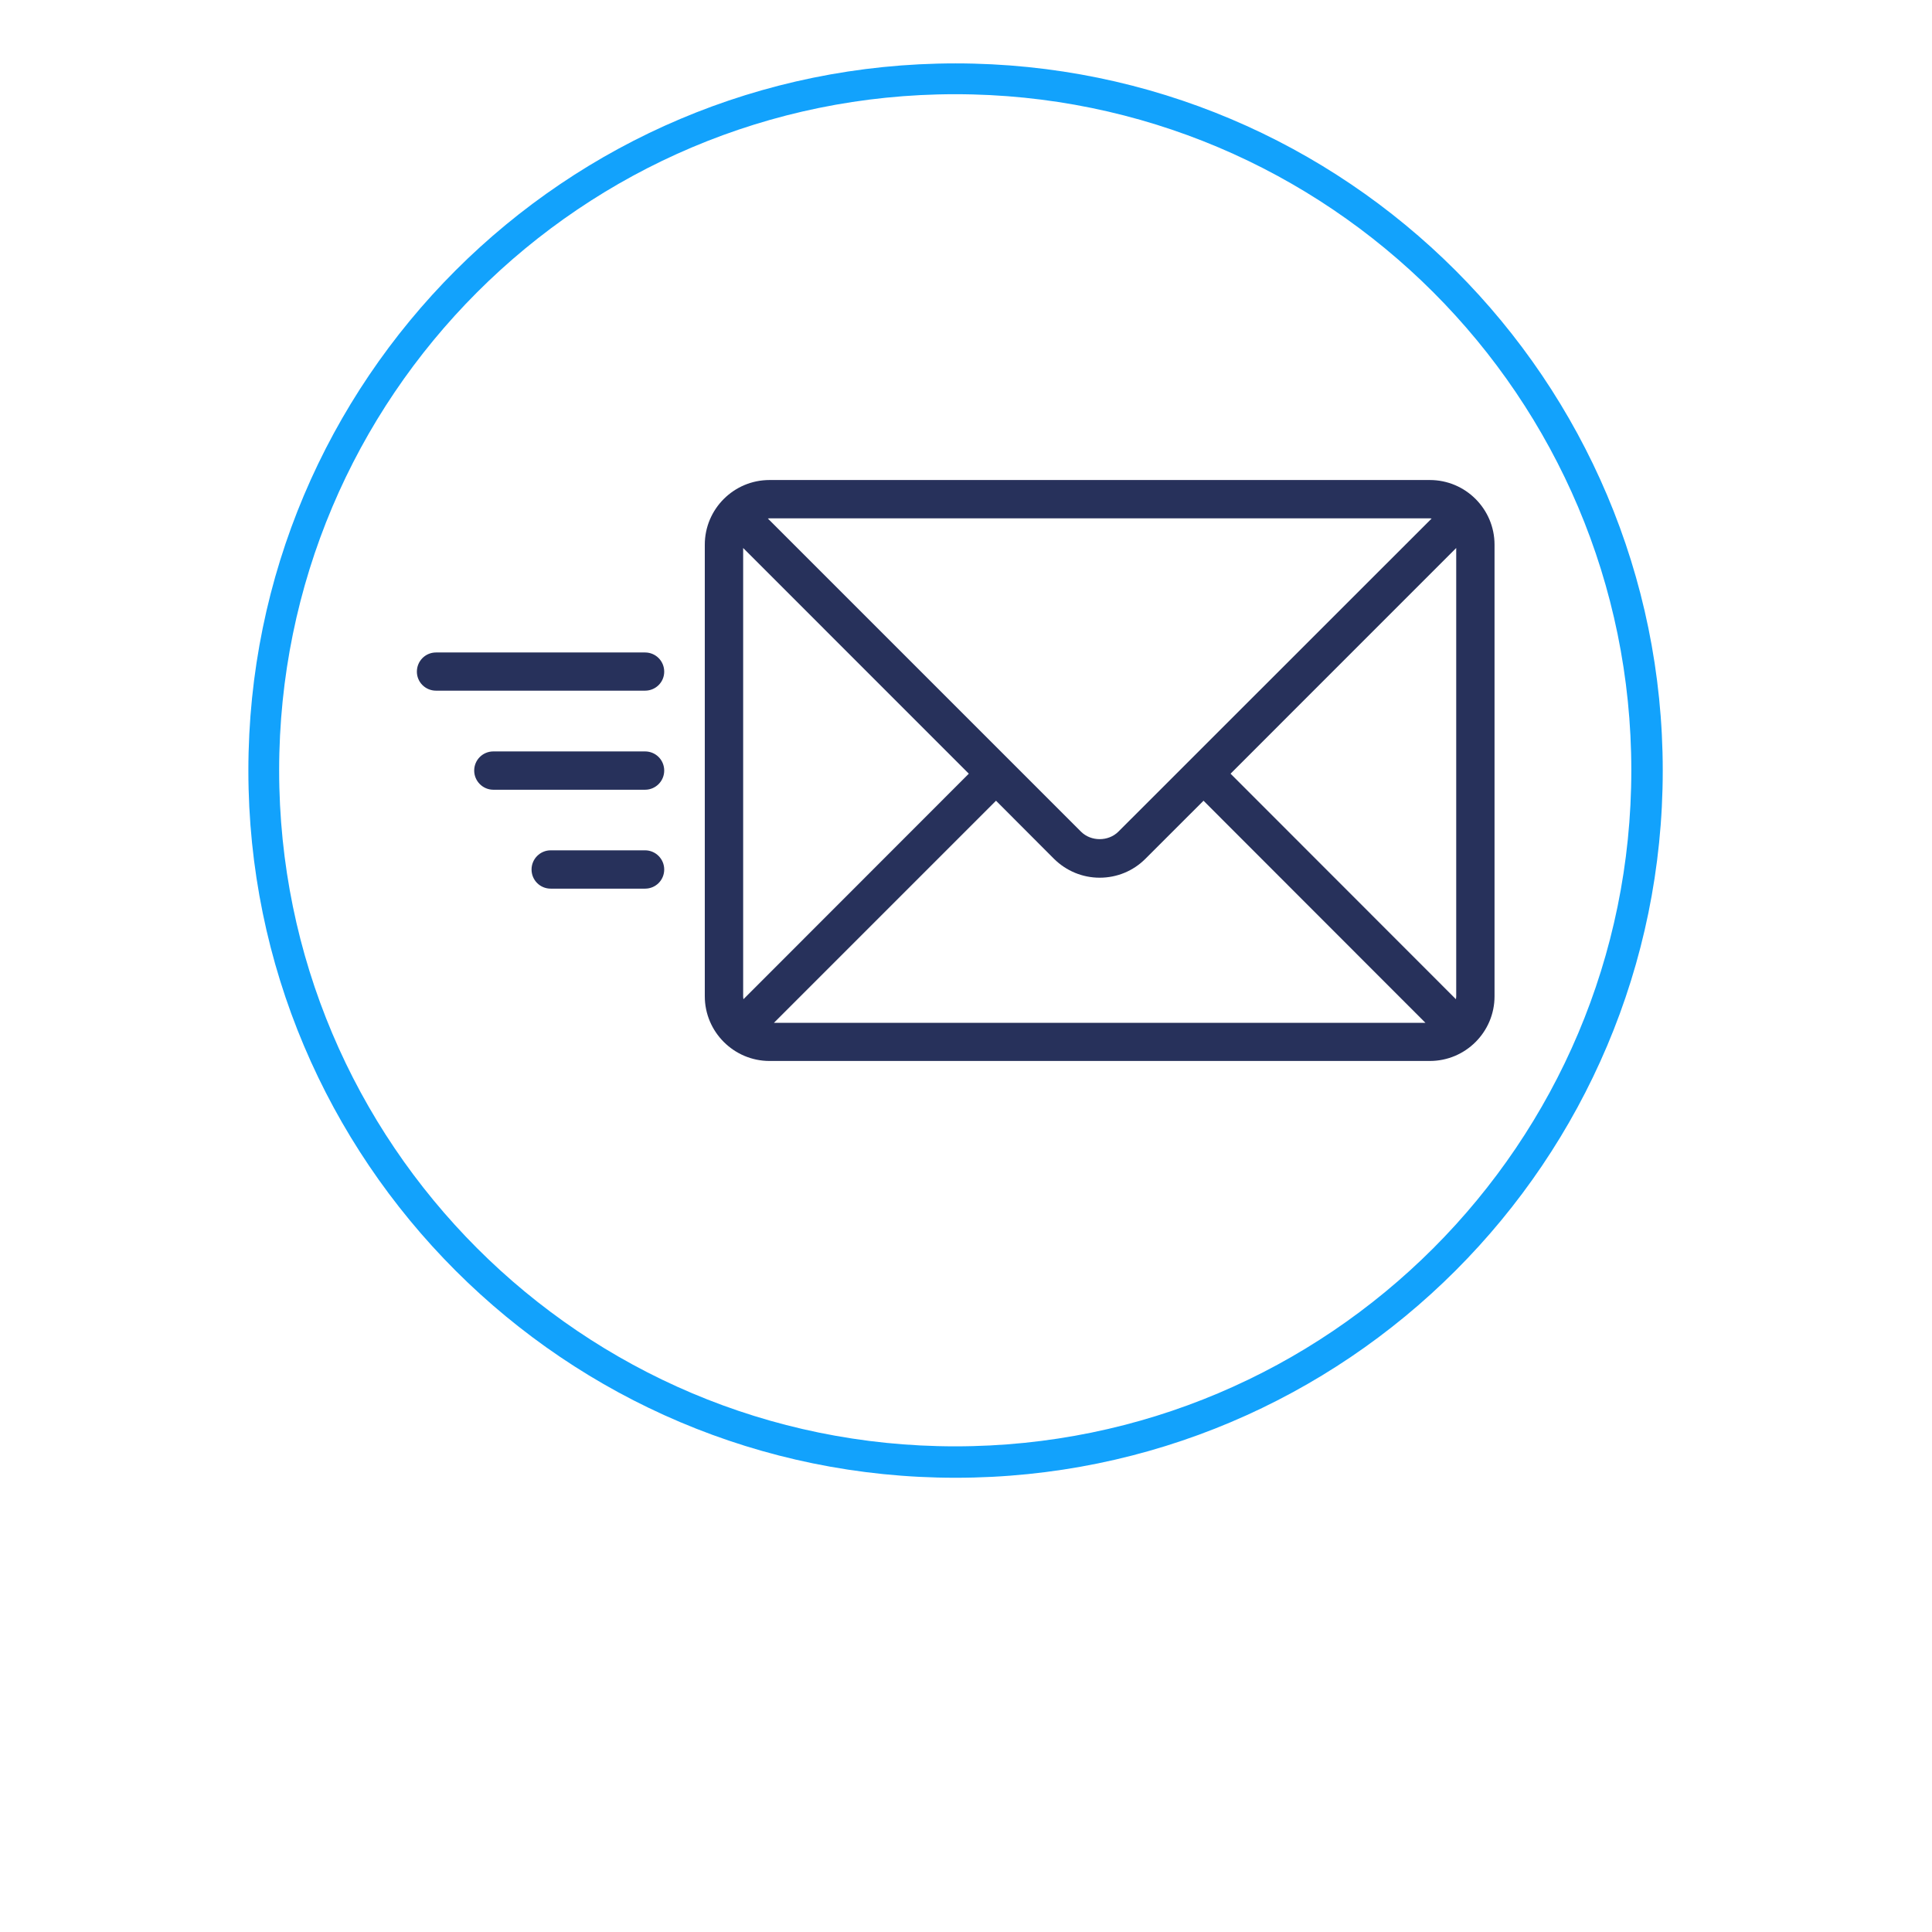 <svg xmlns="http://www.w3.org/2000/svg" xmlns:xlink="http://www.w3.org/1999/xlink" width="50" zoomAndPan="magnify" viewBox="0 0 37.92 46.08" height="50" preserveAspectRatio="xMidYMid meet" version="1.2"><defs><clipPath id="402401d196"><path d="M 1.844 1.512 L 35.578 1.512 L 35.578 35.246 L 1.844 35.246 Z M 1.844 1.512 "/></clipPath><clipPath id="0219e43b4d"><path d="M 18.711 1.512 C 9.395 1.512 1.844 9.062 1.844 18.379 C 1.844 27.691 9.395 35.246 18.711 35.246 C 28.023 35.246 35.578 27.691 35.578 18.379 C 35.578 9.062 28.023 1.512 18.711 1.512 Z M 18.711 1.512 "/></clipPath><clipPath id="b23b9fe2a2"><path d="M 12 11.449 L 31.582 11.449 L 31.582 25.422 L 12 25.422 Z M 12 11.449 "/></clipPath><clipPath id="870b87916a"><path d="M 5.848 15 L 12 15 L 12 17 L 5.848 17 Z M 5.848 15 "/></clipPath></defs><g id="c8c96ad5c0"><g clip-rule="nonzero" clip-path="url(#402401d196)"><g clip-rule="nonzero" clip-path="url(#0219e43b4d)"><path style="fill:none;stroke-width:2;stroke-linecap:butt;stroke-linejoin:miter;stroke:#12a2fc;stroke-opacity:1;stroke-miterlimit:4;" d="M 22.939 0 C 10.269 0 0 10.269 0 22.939 C 0 35.603 10.269 45.877 22.939 45.877 C 35.604 45.877 45.878 35.603 45.878 22.939 C 45.878 10.269 35.604 0 22.939 0 Z M 22.939 0 " transform="matrix(0.735,0,0,0.735,1.843,1.512)"/></g></g><g clip-rule="nonzero" clip-path="url(#b23b9fe2a2)"><path style=" stroke:none;fill-rule:nonzero;fill:#27315b;fill-opacity:1;" d="M 30.023 11.449 L 14.273 11.449 C 13.422 11.449 12.73 12.141 12.73 12.992 L 12.73 23.762 C 12.73 24.613 13.426 25.305 14.273 25.305 L 30.023 25.305 C 30.875 25.305 31.566 24.613 31.566 23.762 L 31.566 12.992 C 31.566 12.141 30.875 11.449 30.023 11.449 Z M 30.645 23.832 L 25.27 18.453 L 30.652 13.07 L 30.652 23.762 C 30.652 23.785 30.648 23.809 30.645 23.832 Z M 13.645 23.762 L 13.645 13.07 L 19.027 18.453 L 13.652 23.832 C 13.648 23.809 13.645 23.785 13.645 23.762 Z M 19.676 19.098 L 21.059 20.484 C 21.352 20.773 21.738 20.934 22.148 20.934 C 22.562 20.934 22.949 20.773 23.238 20.484 L 24.625 19.098 L 29.918 24.395 L 14.379 24.395 Z M 30.023 12.363 C 30.039 12.363 30.051 12.367 30.066 12.367 L 22.594 19.836 C 22.355 20.074 21.941 20.074 21.703 19.836 L 14.234 12.367 C 14.246 12.367 14.262 12.363 14.273 12.363 Z M 30.023 12.363 "/></g><g clip-rule="nonzero" clip-path="url(#870b87916a)"><path style=" stroke:none;fill-rule:nonzero;fill:#27315b;fill-opacity:1;" d="M 11.305 15.562 L 6.32 15.562 C 6.066 15.562 5.863 15.766 5.863 16.02 C 5.863 16.27 6.066 16.473 6.32 16.473 L 11.305 16.473 C 11.559 16.473 11.762 16.27 11.762 16.02 C 11.762 15.766 11.559 15.562 11.305 15.562 Z M 11.305 15.562 "/></g><path style=" stroke:none;fill-rule:nonzero;fill:#27315b;fill-opacity:1;" d="M 11.305 17.922 L 7.688 17.922 C 7.434 17.922 7.23 18.125 7.23 18.379 C 7.23 18.629 7.434 18.836 7.688 18.836 L 11.305 18.836 C 11.559 18.836 11.762 18.629 11.762 18.379 C 11.762 18.125 11.559 17.922 11.305 17.922 Z M 11.305 17.922 "/><path style=" stroke:none;fill-rule:nonzero;fill:#27315b;fill-opacity:1;" d="M 11.305 20.281 L 9.055 20.281 C 8.801 20.281 8.598 20.488 8.598 20.738 C 8.598 20.992 8.801 21.195 9.055 21.195 L 11.305 21.195 C 11.559 21.195 11.762 20.992 11.762 20.738 C 11.762 20.488 11.559 20.281 11.305 20.281 Z M 11.305 20.281 "/></g></svg>